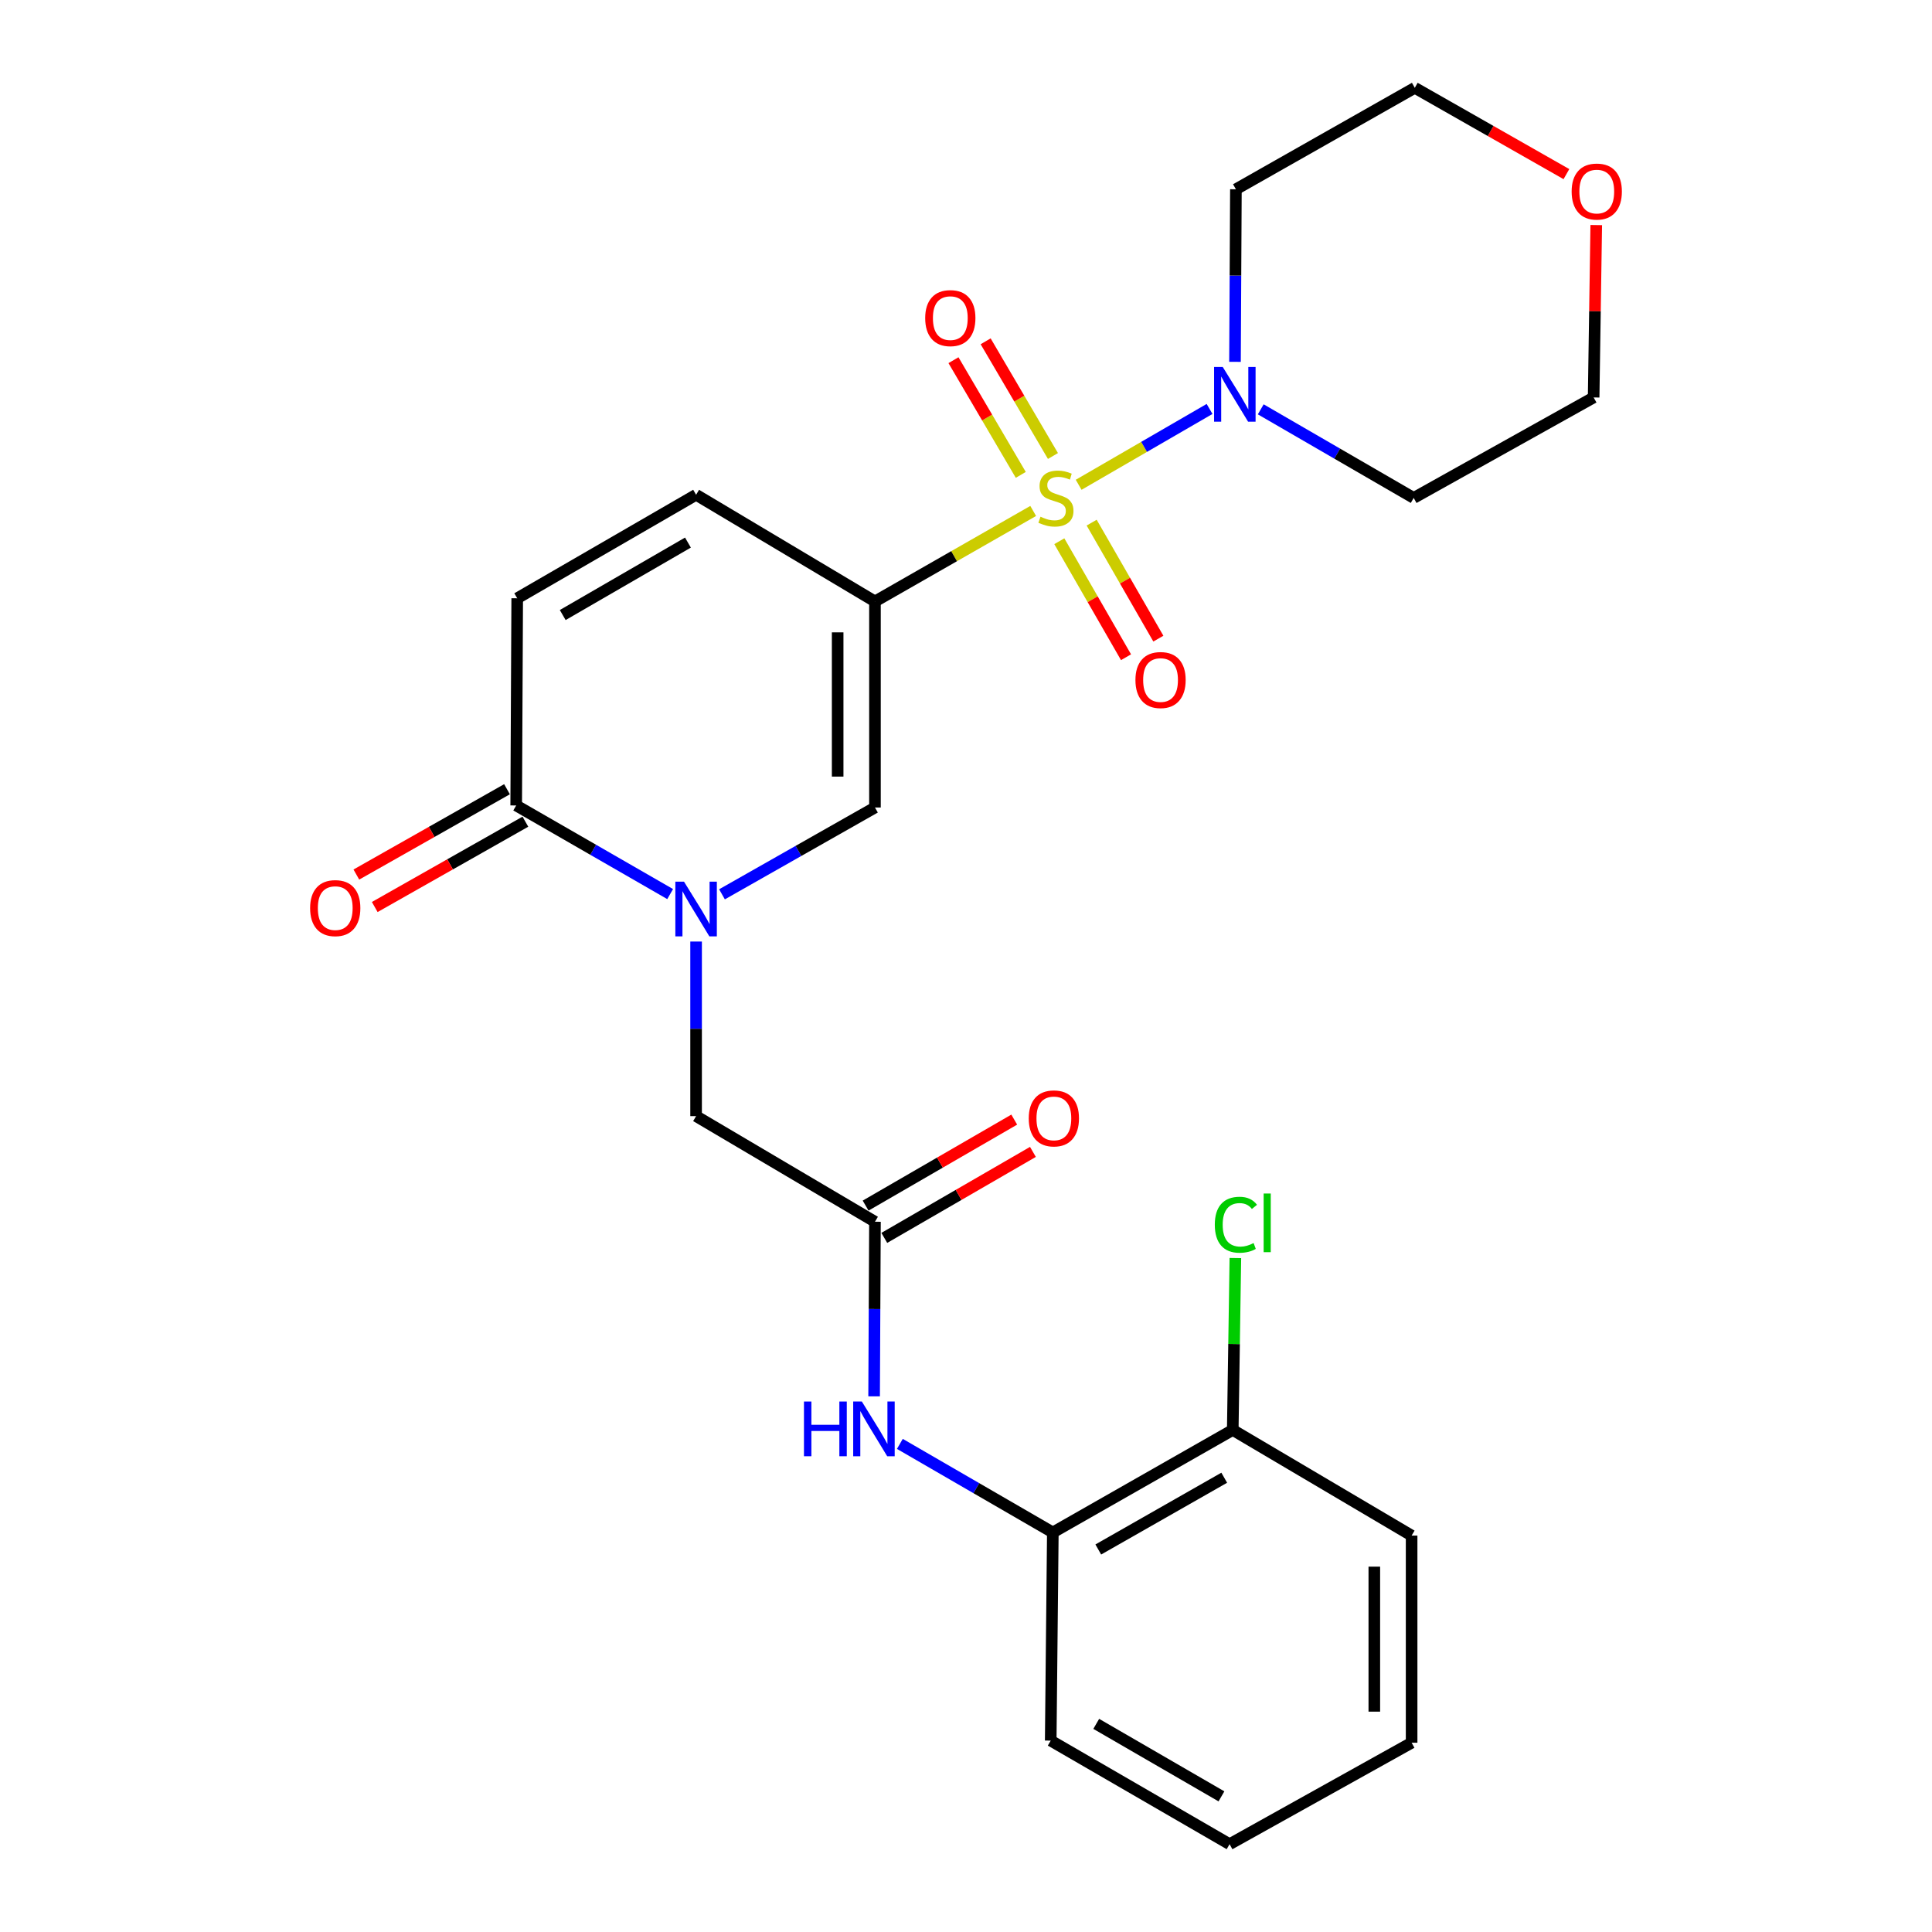<?xml version='1.0' encoding='iso-8859-1'?>
<svg version='1.1' baseProfile='full'
              xmlns='http://www.w3.org/2000/svg'
                      xmlns:rdkit='http://www.rdkit.org/xml'
                      xmlns:xlink='http://www.w3.org/1999/xlink'
                  xml:space='preserve'
width='1000px' height='1000px' viewBox='0 0 1000 1000'>
<!-- END OF HEADER -->
<rect style='opacity:1.0;fill:#FFFFFF;stroke:none' width='1000' height='1000' x='0' y='0'> </rect>
<path class='bond-0' d='M 534.775,264.468 L 493.827,287.889' style='fill:none;fill-rule:evenodd;stroke:#CCCC00;stroke-width:6px;stroke-linecap:butt;stroke-linejoin:miter;stroke-opacity:1' />
<path class='bond-0' d='M 493.827,287.889 L 452.879,311.31' style='fill:none;fill-rule:evenodd;stroke:#000000;stroke-width:6px;stroke-linecap:butt;stroke-linejoin:miter;stroke-opacity:1' />
<path class='bond-3' d='M 558.308,250.923 L 592.188,231.298' style='fill:none;fill-rule:evenodd;stroke:#CCCC00;stroke-width:6px;stroke-linecap:butt;stroke-linejoin:miter;stroke-opacity:1' />
<path class='bond-3' d='M 592.188,231.298 L 626.068,211.673' style='fill:none;fill-rule:evenodd;stroke:#0000FF;stroke-width:6px;stroke-linecap:butt;stroke-linejoin:miter;stroke-opacity:1' />
<path class='bond-10' d='M 545.007,236.025 L 527.587,206.342' style='fill:none;fill-rule:evenodd;stroke:#CCCC00;stroke-width:6px;stroke-linecap:butt;stroke-linejoin:miter;stroke-opacity:1' />
<path class='bond-10' d='M 527.587,206.342 L 510.167,176.659' style='fill:none;fill-rule:evenodd;stroke:#FF0000;stroke-width:6px;stroke-linecap:butt;stroke-linejoin:miter;stroke-opacity:1' />
<path class='bond-10' d='M 528.356,245.797 L 510.935,216.114' style='fill:none;fill-rule:evenodd;stroke:#CCCC00;stroke-width:6px;stroke-linecap:butt;stroke-linejoin:miter;stroke-opacity:1' />
<path class='bond-10' d='M 510.935,216.114 L 493.515,186.431' style='fill:none;fill-rule:evenodd;stroke:#FF0000;stroke-width:6px;stroke-linecap:butt;stroke-linejoin:miter;stroke-opacity:1' />
<path class='bond-11' d='M 548.302,280.139 L 565.565,310.161' style='fill:none;fill-rule:evenodd;stroke:#CCCC00;stroke-width:6px;stroke-linecap:butt;stroke-linejoin:miter;stroke-opacity:1' />
<path class='bond-11' d='M 565.565,310.161 L 582.827,340.183' style='fill:none;fill-rule:evenodd;stroke:#FF0000;stroke-width:6px;stroke-linecap:butt;stroke-linejoin:miter;stroke-opacity:1' />
<path class='bond-11' d='M 565.04,270.515 L 582.302,300.537' style='fill:none;fill-rule:evenodd;stroke:#CCCC00;stroke-width:6px;stroke-linecap:butt;stroke-linejoin:miter;stroke-opacity:1' />
<path class='bond-11' d='M 582.302,300.537 L 599.565,330.559' style='fill:none;fill-rule:evenodd;stroke:#FF0000;stroke-width:6px;stroke-linecap:butt;stroke-linejoin:miter;stroke-opacity:1' />
<path class='bond-2' d='M 452.879,311.31 L 452.879,417.964' style='fill:none;fill-rule:evenodd;stroke:#000000;stroke-width:6px;stroke-linecap:butt;stroke-linejoin:miter;stroke-opacity:1' />
<path class='bond-2' d='M 433.571,327.308 L 433.571,401.966' style='fill:none;fill-rule:evenodd;stroke:#000000;stroke-width:6px;stroke-linecap:butt;stroke-linejoin:miter;stroke-opacity:1' />
<path class='bond-5' d='M 452.879,311.31 L 360.298,256.09' style='fill:none;fill-rule:evenodd;stroke:#000000;stroke-width:6px;stroke-linecap:butt;stroke-linejoin:miter;stroke-opacity:1' />
<path class='bond-1' d='M 373.7,462.897 L 413.289,440.43' style='fill:none;fill-rule:evenodd;stroke:#0000FF;stroke-width:6px;stroke-linecap:butt;stroke-linejoin:miter;stroke-opacity:1' />
<path class='bond-1' d='M 413.289,440.43 L 452.879,417.964' style='fill:none;fill-rule:evenodd;stroke:#000000;stroke-width:6px;stroke-linecap:butt;stroke-linejoin:miter;stroke-opacity:1' />
<path class='bond-9' d='M 360.298,487.342 L 360.298,532.522' style='fill:none;fill-rule:evenodd;stroke:#0000FF;stroke-width:6px;stroke-linecap:butt;stroke-linejoin:miter;stroke-opacity:1' />
<path class='bond-9' d='M 360.298,532.522 L 360.298,577.703' style='fill:none;fill-rule:evenodd;stroke:#000000;stroke-width:6px;stroke-linecap:butt;stroke-linejoin:miter;stroke-opacity:1' />
<path class='bond-27' d='M 346.872,462.774 L 307.027,439.838' style='fill:none;fill-rule:evenodd;stroke:#0000FF;stroke-width:6px;stroke-linecap:butt;stroke-linejoin:miter;stroke-opacity:1' />
<path class='bond-27' d='M 307.027,439.838 L 267.182,416.902' style='fill:none;fill-rule:evenodd;stroke:#000000;stroke-width:6px;stroke-linecap:butt;stroke-linejoin:miter;stroke-opacity:1' />
<path class='bond-17' d='M 639.232,187.286 L 639.467,142.629' style='fill:none;fill-rule:evenodd;stroke:#0000FF;stroke-width:6px;stroke-linecap:butt;stroke-linejoin:miter;stroke-opacity:1' />
<path class='bond-17' d='M 639.467,142.629 L 639.702,97.971' style='fill:none;fill-rule:evenodd;stroke:#000000;stroke-width:6px;stroke-linecap:butt;stroke-linejoin:miter;stroke-opacity:1' />
<path class='bond-18' d='M 652.559,211.871 L 692.141,234.801' style='fill:none;fill-rule:evenodd;stroke:#0000FF;stroke-width:6px;stroke-linecap:butt;stroke-linejoin:miter;stroke-opacity:1' />
<path class='bond-18' d='M 692.141,234.801 L 731.724,257.732' style='fill:none;fill-rule:evenodd;stroke:#000000;stroke-width:6px;stroke-linecap:butt;stroke-linejoin:miter;stroke-opacity:1' />
<path class='bond-4' d='M 267.182,416.902 L 267.707,309.669' style='fill:none;fill-rule:evenodd;stroke:#000000;stroke-width:6px;stroke-linecap:butt;stroke-linejoin:miter;stroke-opacity:1' />
<path class='bond-13' d='M 262.424,408.502 L 223.438,430.585' style='fill:none;fill-rule:evenodd;stroke:#000000;stroke-width:6px;stroke-linecap:butt;stroke-linejoin:miter;stroke-opacity:1' />
<path class='bond-13' d='M 223.438,430.585 L 184.451,452.667' style='fill:none;fill-rule:evenodd;stroke:#FF0000;stroke-width:6px;stroke-linecap:butt;stroke-linejoin:miter;stroke-opacity:1' />
<path class='bond-13' d='M 271.94,425.302 L 232.953,447.385' style='fill:none;fill-rule:evenodd;stroke:#000000;stroke-width:6px;stroke-linecap:butt;stroke-linejoin:miter;stroke-opacity:1' />
<path class='bond-13' d='M 232.953,447.385 L 193.967,469.467' style='fill:none;fill-rule:evenodd;stroke:#FF0000;stroke-width:6px;stroke-linecap:butt;stroke-linejoin:miter;stroke-opacity:1' />
<path class='bond-6' d='M 360.298,256.09 L 267.707,309.669' style='fill:none;fill-rule:evenodd;stroke:#000000;stroke-width:6px;stroke-linecap:butt;stroke-linejoin:miter;stroke-opacity:1' />
<path class='bond-6' d='M 356.08,280.839 L 291.266,318.344' style='fill:none;fill-rule:evenodd;stroke:#000000;stroke-width:6px;stroke-linecap:butt;stroke-linejoin:miter;stroke-opacity:1' />
<path class='bond-7' d='M 452.879,632.376 L 360.298,577.703' style='fill:none;fill-rule:evenodd;stroke:#000000;stroke-width:6px;stroke-linecap:butt;stroke-linejoin:miter;stroke-opacity:1' />
<path class='bond-8' d='M 452.879,632.376 L 452.657,677.561' style='fill:none;fill-rule:evenodd;stroke:#000000;stroke-width:6px;stroke-linecap:butt;stroke-linejoin:miter;stroke-opacity:1' />
<path class='bond-8' d='M 452.657,677.561 L 452.436,722.746' style='fill:none;fill-rule:evenodd;stroke:#0000FF;stroke-width:6px;stroke-linecap:butt;stroke-linejoin:miter;stroke-opacity:1' />
<path class='bond-14' d='M 457.713,640.731 L 496.177,618.477' style='fill:none;fill-rule:evenodd;stroke:#000000;stroke-width:6px;stroke-linecap:butt;stroke-linejoin:miter;stroke-opacity:1' />
<path class='bond-14' d='M 496.177,618.477 L 534.64,596.222' style='fill:none;fill-rule:evenodd;stroke:#FF0000;stroke-width:6px;stroke-linecap:butt;stroke-linejoin:miter;stroke-opacity:1' />
<path class='bond-14' d='M 448.044,624.02 L 486.507,601.765' style='fill:none;fill-rule:evenodd;stroke:#000000;stroke-width:6px;stroke-linecap:butt;stroke-linejoin:miter;stroke-opacity:1' />
<path class='bond-14' d='M 486.507,601.765 L 524.971,579.51' style='fill:none;fill-rule:evenodd;stroke:#FF0000;stroke-width:6px;stroke-linecap:butt;stroke-linejoin:miter;stroke-opacity:1' />
<path class='bond-12' d='M 465.768,747.354 L 505.356,770.276' style='fill:none;fill-rule:evenodd;stroke:#0000FF;stroke-width:6px;stroke-linecap:butt;stroke-linejoin:miter;stroke-opacity:1' />
<path class='bond-12' d='M 505.356,770.276 L 544.944,793.198' style='fill:none;fill-rule:evenodd;stroke:#000000;stroke-width:6px;stroke-linecap:butt;stroke-linejoin:miter;stroke-opacity:1' />
<path class='bond-15' d='M 544.944,793.198 L 638.071,740.134' style='fill:none;fill-rule:evenodd;stroke:#000000;stroke-width:6px;stroke-linecap:butt;stroke-linejoin:miter;stroke-opacity:1' />
<path class='bond-15' d='M 568.472,802.014 L 633.661,764.869' style='fill:none;fill-rule:evenodd;stroke:#000000;stroke-width:6px;stroke-linecap:butt;stroke-linejoin:miter;stroke-opacity:1' />
<path class='bond-22' d='M 544.944,793.198 L 543.85,900.934' style='fill:none;fill-rule:evenodd;stroke:#000000;stroke-width:6px;stroke-linecap:butt;stroke-linejoin:miter;stroke-opacity:1' />
<path class='bond-19' d='M 638.071,740.134 L 638.748,695.649' style='fill:none;fill-rule:evenodd;stroke:#000000;stroke-width:6px;stroke-linecap:butt;stroke-linejoin:miter;stroke-opacity:1' />
<path class='bond-19' d='M 638.748,695.649 L 639.425,651.164' style='fill:none;fill-rule:evenodd;stroke:#00CC00;stroke-width:6px;stroke-linecap:butt;stroke-linejoin:miter;stroke-opacity:1' />
<path class='bond-23' d='M 638.071,740.134 L 730.652,794.817' style='fill:none;fill-rule:evenodd;stroke:#000000;stroke-width:6px;stroke-linecap:butt;stroke-linejoin:miter;stroke-opacity:1' />
<path class='bond-16' d='M 826.217,116.492 L 825.54,161.106' style='fill:none;fill-rule:evenodd;stroke:#FF0000;stroke-width:6px;stroke-linecap:butt;stroke-linejoin:miter;stroke-opacity:1' />
<path class='bond-16' d='M 825.54,161.106 L 824.862,205.719' style='fill:none;fill-rule:evenodd;stroke:#000000;stroke-width:6px;stroke-linecap:butt;stroke-linejoin:miter;stroke-opacity:1' />
<path class='bond-26' d='M 810.773,90.124 L 771.533,67.789' style='fill:none;fill-rule:evenodd;stroke:#FF0000;stroke-width:6px;stroke-linecap:butt;stroke-linejoin:miter;stroke-opacity:1' />
<path class='bond-26' d='M 771.533,67.789 L 732.293,45.455' style='fill:none;fill-rule:evenodd;stroke:#000000;stroke-width:6px;stroke-linecap:butt;stroke-linejoin:miter;stroke-opacity:1' />
<path class='bond-21' d='M 639.702,97.971 L 732.293,45.455' style='fill:none;fill-rule:evenodd;stroke:#000000;stroke-width:6px;stroke-linecap:butt;stroke-linejoin:miter;stroke-opacity:1' />
<path class='bond-20' d='M 731.724,257.732 L 824.862,205.719' style='fill:none;fill-rule:evenodd;stroke:#000000;stroke-width:6px;stroke-linecap:butt;stroke-linejoin:miter;stroke-opacity:1' />
<path class='bond-24' d='M 543.85,900.934 L 636.43,954.545' style='fill:none;fill-rule:evenodd;stroke:#000000;stroke-width:6px;stroke-linecap:butt;stroke-linejoin:miter;stroke-opacity:1' />
<path class='bond-24' d='M 567.412,892.268 L 632.219,929.795' style='fill:none;fill-rule:evenodd;stroke:#000000;stroke-width:6px;stroke-linecap:butt;stroke-linejoin:miter;stroke-opacity:1' />
<path class='bond-28' d='M 730.652,794.817 L 730.652,902.029' style='fill:none;fill-rule:evenodd;stroke:#000000;stroke-width:6px;stroke-linecap:butt;stroke-linejoin:miter;stroke-opacity:1' />
<path class='bond-28' d='M 711.344,810.899 L 711.344,885.947' style='fill:none;fill-rule:evenodd;stroke:#000000;stroke-width:6px;stroke-linecap:butt;stroke-linejoin:miter;stroke-opacity:1' />
<path class='bond-25' d='M 636.43,954.545 L 730.652,902.029' style='fill:none;fill-rule:evenodd;stroke:#000000;stroke-width:6px;stroke-linecap:butt;stroke-linejoin:miter;stroke-opacity:1' />
<path  class='atom-0' d='M 538.553 267.452
Q 538.873 267.572, 540.193 268.132
Q 541.513 268.692, 542.953 269.052
Q 544.433 269.372, 545.873 269.372
Q 548.553 269.372, 550.113 268.092
Q 551.673 266.772, 551.673 264.492
Q 551.673 262.932, 550.873 261.972
Q 550.113 261.012, 548.913 260.492
Q 547.713 259.972, 545.713 259.372
Q 543.193 258.612, 541.673 257.892
Q 540.193 257.172, 539.113 255.652
Q 538.073 254.132, 538.073 251.572
Q 538.073 248.012, 540.473 245.812
Q 542.913 243.612, 547.713 243.612
Q 550.993 243.612, 554.713 245.172
L 553.793 248.252
Q 550.393 246.852, 547.833 246.852
Q 545.073 246.852, 543.553 248.012
Q 542.033 249.132, 542.073 251.092
Q 542.073 252.612, 542.833 253.532
Q 543.633 254.452, 544.753 254.972
Q 545.913 255.492, 547.833 256.092
Q 550.393 256.892, 551.913 257.692
Q 553.433 258.492, 554.513 260.132
Q 555.633 261.732, 555.633 264.492
Q 555.633 268.412, 552.993 270.532
Q 550.393 272.612, 546.033 272.612
Q 543.513 272.612, 541.593 272.052
Q 539.713 271.532, 537.473 270.612
L 538.553 267.452
' fill='#CCCC00'/>
<path  class='atom-2' d='M 354.038 456.342
L 363.318 471.342
Q 364.238 472.822, 365.718 475.502
Q 367.198 478.182, 367.278 478.342
L 367.278 456.342
L 371.038 456.342
L 371.038 484.662
L 367.158 484.662
L 357.198 468.262
Q 356.038 466.342, 354.798 464.142
Q 353.598 461.942, 353.238 461.262
L 353.238 484.662
L 349.558 484.662
L 349.558 456.342
L 354.038 456.342
' fill='#0000FF'/>
<path  class='atom-4' d='M 632.884 189.939
L 642.164 204.939
Q 643.084 206.419, 644.564 209.099
Q 646.044 211.779, 646.124 211.939
L 646.124 189.939
L 649.884 189.939
L 649.884 218.259
L 646.004 218.259
L 636.044 201.859
Q 634.884 199.939, 633.644 197.739
Q 632.444 195.539, 632.084 194.859
L 632.084 218.259
L 628.404 218.259
L 628.404 189.939
L 632.884 189.939
' fill='#0000FF'/>
<path  class='atom-9' d='M 416.133 725.427
L 419.973 725.427
L 419.973 737.467
L 434.453 737.467
L 434.453 725.427
L 438.293 725.427
L 438.293 753.747
L 434.453 753.747
L 434.453 740.667
L 419.973 740.667
L 419.973 753.747
L 416.133 753.747
L 416.133 725.427
' fill='#0000FF'/>
<path  class='atom-9' d='M 446.093 725.427
L 455.373 740.427
Q 456.293 741.907, 457.773 744.587
Q 459.253 747.267, 459.333 747.427
L 459.333 725.427
L 463.093 725.427
L 463.093 753.747
L 459.213 753.747
L 449.253 737.347
Q 448.093 735.427, 446.853 733.227
Q 445.653 731.027, 445.293 730.347
L 445.293 753.747
L 441.613 753.747
L 441.613 725.427
L 446.093 725.427
' fill='#0000FF'/>
<path  class='atom-11' d='M 478.88 164.652
Q 478.88 157.852, 482.24 154.052
Q 485.6 150.252, 491.88 150.252
Q 498.16 150.252, 501.52 154.052
Q 504.88 157.852, 504.88 164.652
Q 504.88 171.532, 501.48 175.452
Q 498.08 179.332, 491.88 179.332
Q 485.64 179.332, 482.24 175.452
Q 478.88 171.572, 478.88 164.652
M 491.88 176.132
Q 496.2 176.132, 498.52 173.252
Q 500.88 170.332, 500.88 164.652
Q 500.88 159.092, 498.52 156.292
Q 496.2 153.452, 491.88 153.452
Q 487.56 153.452, 485.2 156.252
Q 482.88 159.052, 482.88 164.652
Q 482.88 170.372, 485.2 173.252
Q 487.56 176.132, 491.88 176.132
' fill='#FF0000'/>
<path  class='atom-12' d='M 587.7 351.979
Q 587.7 345.179, 591.06 341.379
Q 594.42 337.579, 600.7 337.579
Q 606.98 337.579, 610.34 341.379
Q 613.7 345.179, 613.7 351.979
Q 613.7 358.859, 610.3 362.779
Q 606.9 366.659, 600.7 366.659
Q 594.46 366.659, 591.06 362.779
Q 587.7 358.899, 587.7 351.979
M 600.7 363.459
Q 605.02 363.459, 607.34 360.579
Q 609.7 357.659, 609.7 351.979
Q 609.7 346.419, 607.34 343.619
Q 605.02 340.779, 600.7 340.779
Q 596.38 340.779, 594.02 343.579
Q 591.7 346.379, 591.7 351.979
Q 591.7 357.699, 594.02 360.579
Q 596.38 363.459, 600.7 363.459
' fill='#FF0000'/>
<path  class='atom-14' d='M 160.518 470.035
Q 160.518 463.235, 163.878 459.435
Q 167.238 455.635, 173.518 455.635
Q 179.798 455.635, 183.158 459.435
Q 186.518 463.235, 186.518 470.035
Q 186.518 476.915, 183.118 480.835
Q 179.718 484.715, 173.518 484.715
Q 167.278 484.715, 163.878 480.835
Q 160.518 476.955, 160.518 470.035
M 173.518 481.515
Q 177.838 481.515, 180.158 478.635
Q 182.518 475.715, 182.518 470.035
Q 182.518 464.475, 180.158 461.675
Q 177.838 458.835, 173.518 458.835
Q 169.198 458.835, 166.838 461.635
Q 164.518 464.435, 164.518 470.035
Q 164.518 475.755, 166.838 478.635
Q 169.198 481.515, 173.518 481.515
' fill='#FF0000'/>
<path  class='atom-15' d='M 532.48 578.877
Q 532.48 572.077, 535.84 568.277
Q 539.2 564.477, 545.48 564.477
Q 551.76 564.477, 555.12 568.277
Q 558.48 572.077, 558.48 578.877
Q 558.48 585.757, 555.08 589.677
Q 551.68 593.557, 545.48 593.557
Q 539.24 593.557, 535.84 589.677
Q 532.48 585.797, 532.48 578.877
M 545.48 590.357
Q 549.8 590.357, 552.12 587.477
Q 554.48 584.557, 554.48 578.877
Q 554.48 573.317, 552.12 570.517
Q 549.8 567.677, 545.48 567.677
Q 541.16 567.677, 538.8 570.477
Q 536.48 573.277, 536.48 578.877
Q 536.48 584.597, 538.8 587.477
Q 541.16 590.357, 545.48 590.357
' fill='#FF0000'/>
<path  class='atom-17' d='M 813.482 99.145
Q 813.482 92.346, 816.842 88.546
Q 820.202 84.746, 826.482 84.746
Q 832.762 84.746, 836.122 88.546
Q 839.482 92.346, 839.482 99.145
Q 839.482 106.026, 836.082 109.946
Q 832.682 113.826, 826.482 113.826
Q 820.242 113.826, 816.842 109.946
Q 813.482 106.066, 813.482 99.145
M 826.482 110.626
Q 830.802 110.626, 833.122 107.746
Q 835.482 104.826, 835.482 99.145
Q 835.482 93.585, 833.122 90.785
Q 830.802 87.945, 826.482 87.945
Q 822.162 87.945, 819.802 90.746
Q 817.482 93.546, 817.482 99.145
Q 817.482 104.866, 819.802 107.746
Q 822.162 110.626, 826.482 110.626
' fill='#FF0000'/>
<path  class='atom-20' d='M 628.782 633.924
Q 628.782 626.884, 632.062 623.204
Q 635.382 619.484, 641.662 619.484
Q 647.502 619.484, 650.622 623.604
L 647.982 625.764
Q 645.702 622.764, 641.662 622.764
Q 637.382 622.764, 635.102 625.644
Q 632.862 628.484, 632.862 633.924
Q 632.862 639.524, 635.182 642.404
Q 637.542 645.284, 642.102 645.284
Q 645.222 645.284, 648.862 643.404
L 649.982 646.404
Q 648.502 647.364, 646.262 647.924
Q 644.022 648.484, 641.542 648.484
Q 635.382 648.484, 632.062 644.724
Q 628.782 640.964, 628.782 633.924
' fill='#00CC00'/>
<path  class='atom-20' d='M 654.062 617.764
L 657.742 617.764
L 657.742 648.124
L 654.062 648.124
L 654.062 617.764
' fill='#00CC00'/>
</svg>
